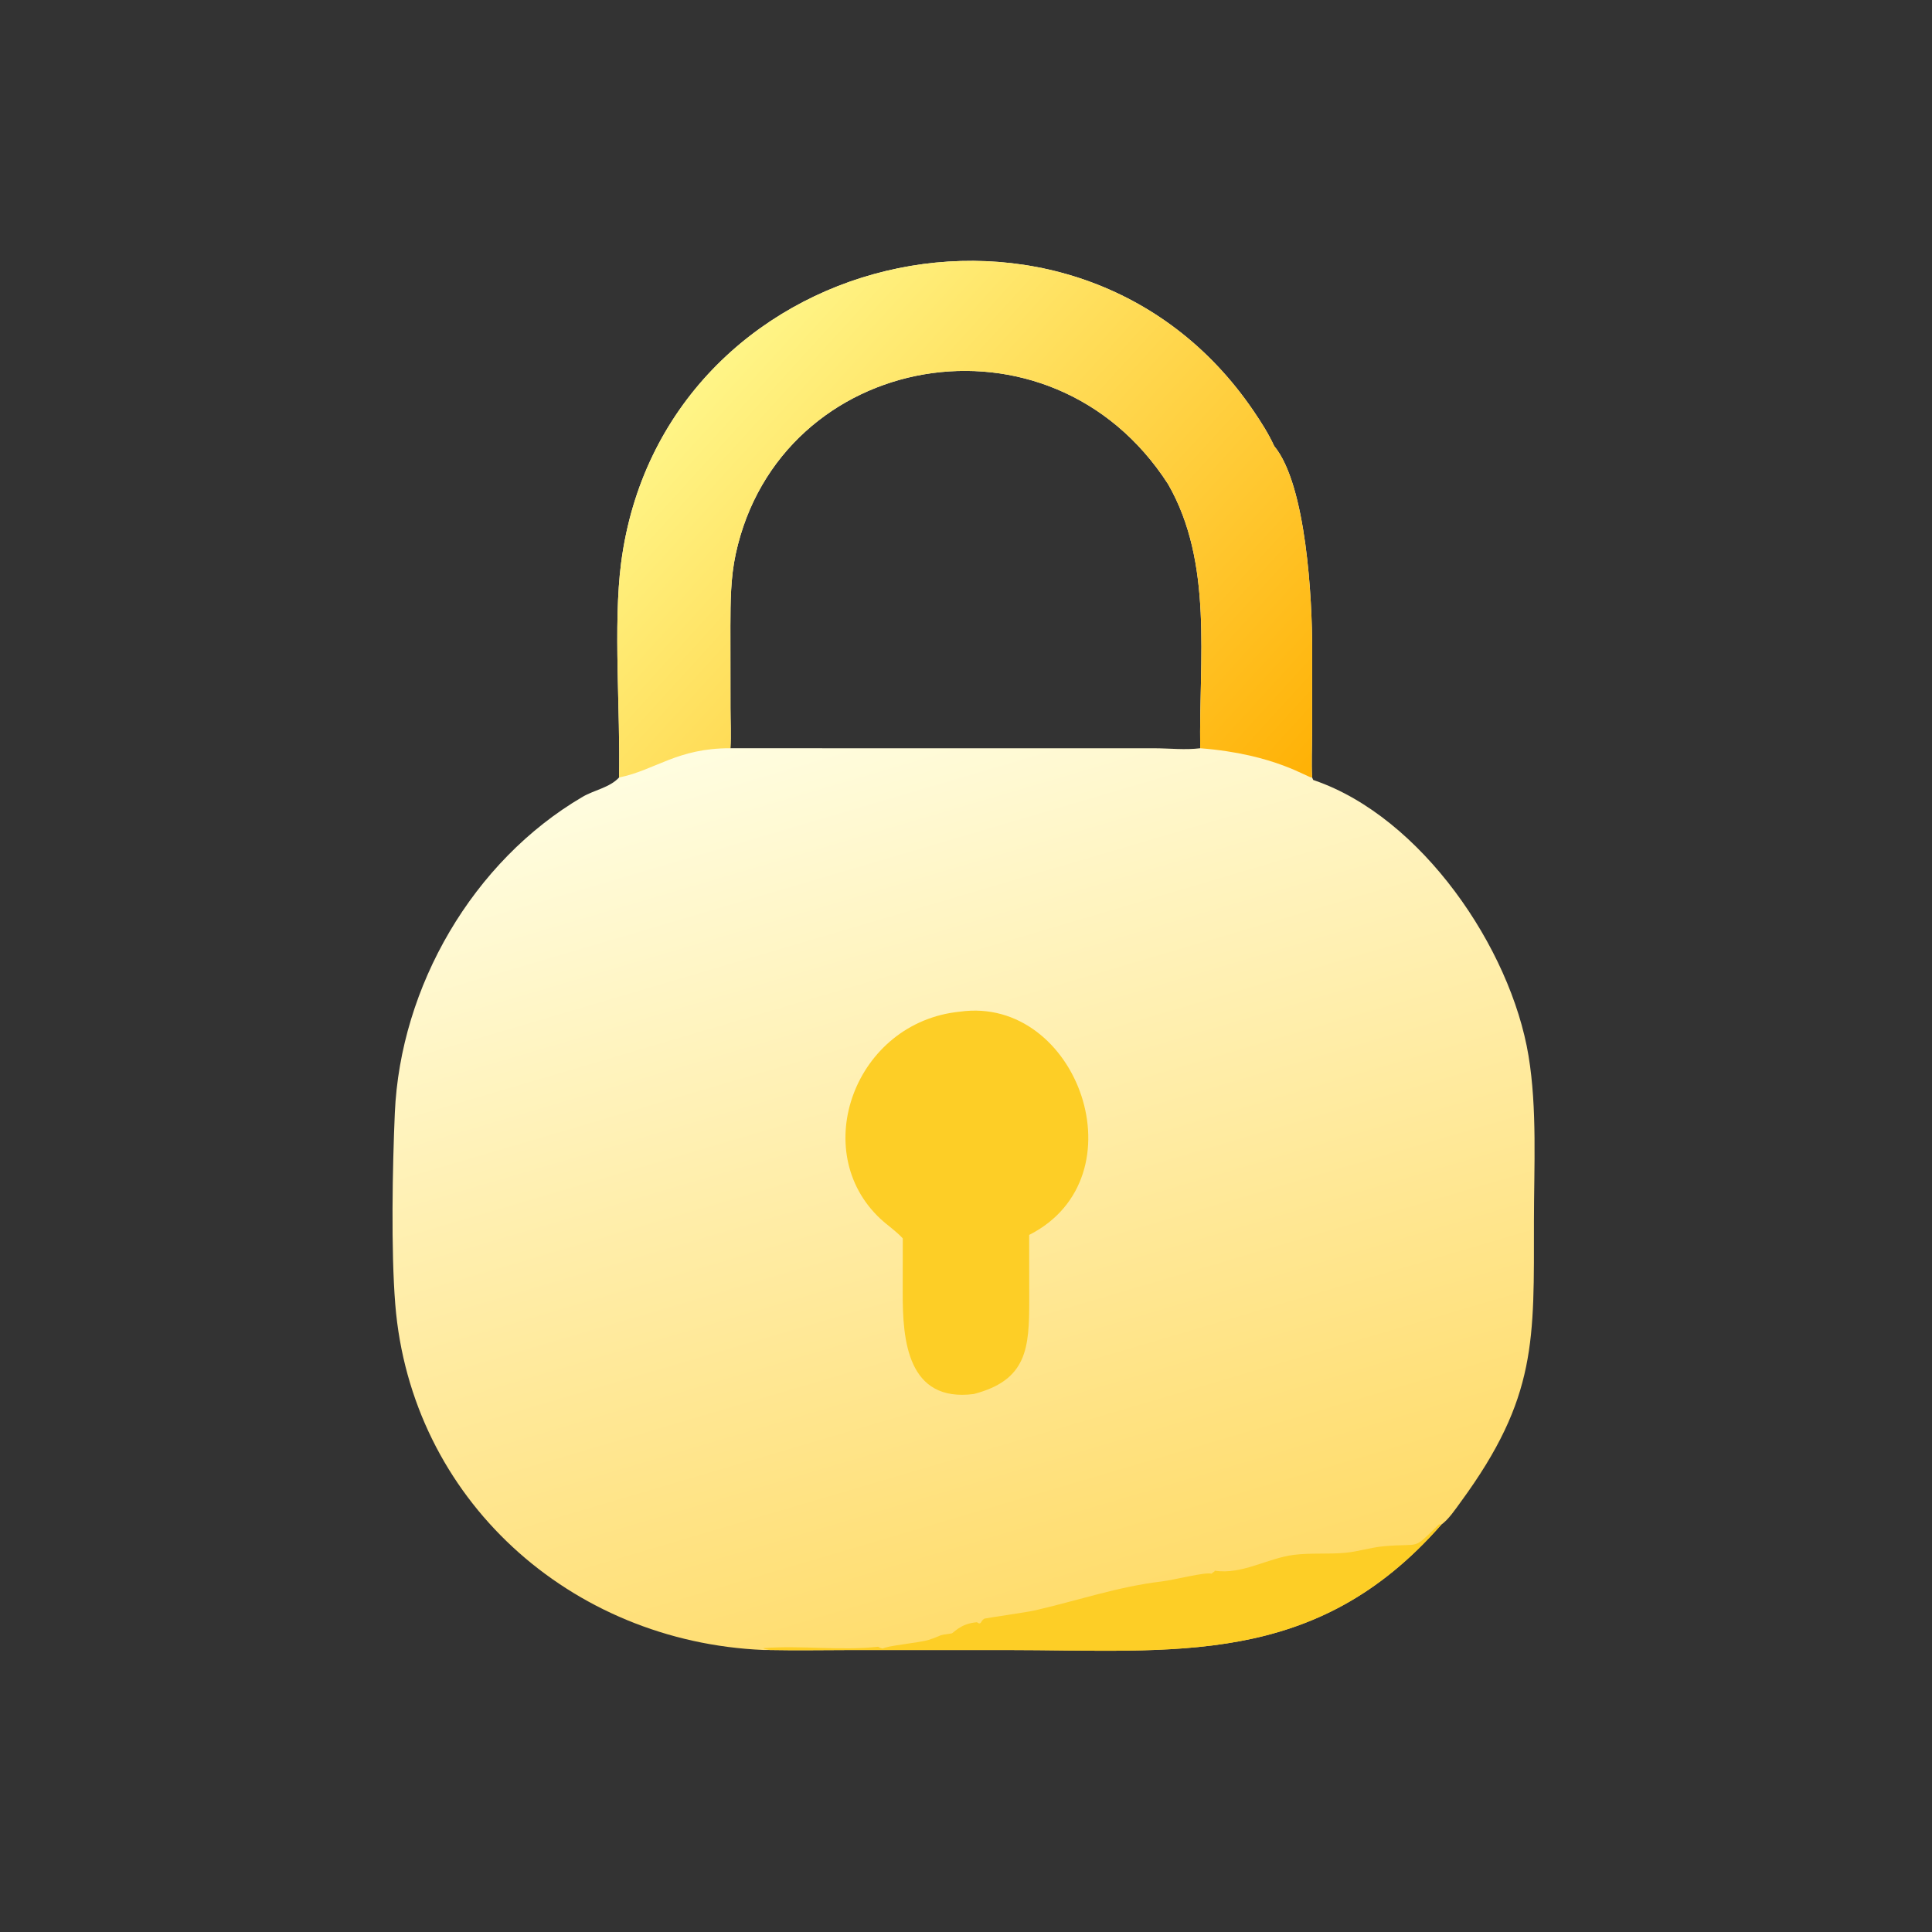 <?xml version="1.0" encoding="utf-8" ?>
<svg xmlns="http://www.w3.org/2000/svg" xmlns:xlink="http://www.w3.org/1999/xlink" width="1024" height="1024">
	<rect width="100%" height="100%" fill="#333333" stroke="none"/>
	<defs>
		<linearGradient id="gradient_0" gradientUnits="userSpaceOnUse" x1="290.017" y1="434.566" x2="217.654" y2="189.507">
			<stop offset="0" stop-color="#FFDB68"/>
			<stop offset="1" stop-color="#FFFDE0"/>
		</linearGradient>
	</defs>
	<path fill="url(#gradient_0)" transform="scale(2 2)" d="M164.049 206.054C164.453 188.802 162.452 165.638 164.604 149.141C175.466 65.886 285.104 39.573 332.197 108.895C334.194 111.835 336.197 114.951 337.664 118.191C346.236 128.491 347.744 159.169 347.738 171.869L347.72 194.185C347.715 198.112 347.505 202.141 347.731 206.054L348.024 206.706L348.351 206.816C376.664 216.557 400.353 251.192 405.082 279.84C407.386 293.793 406.522 309.346 406.511 323.499C406.486 355.112 407.448 370.287 387.077 398.08C385.66 400.013 383.887 402.696 381.939 404.066C348.543 442.134 311.352 437.27 266.627 437.27L225.764 437.272C218.486 437.277 211.183 437.415 203.908 437.267C203.407 437.277 202.905 437.282 202.404 437.262C151.125 435.13 108.889 397.266 104.748 345.645C103.602 331.361 104.008 309.371 104.631 294.978C106.081 261.512 125.279 228.212 154.413 211.155C157.478 209.361 161.578 208.725 164.049 206.054ZM318.066 198.293C317.702 174.696 321.59 149.255 309.549 128.294C278.341 79.831 206.618 93.005 194.973 146.814C193.614 153.093 193.583 159.494 193.563 165.888L193.584 187.682C193.589 191.185 193.786 194.803 193.569 198.293L305.967 198.299C309.925 198.311 314.153 198.791 318.066 198.293Z"/>
	<defs>
		<linearGradient id="gradient_1" gradientUnits="userSpaceOnUse" x1="327.143" y1="227.819" x2="186.917" y2="99.922">
			<stop offset="0" stop-color="#FFB105"/>
			<stop offset="1" stop-color="#FFF587"/>
		</linearGradient>
	</defs>
	<path fill="url(#gradient_1)" transform="scale(2 2)" d="M164.049 206.054C164.453 188.802 162.452 165.638 164.604 149.141C175.466 65.886 285.104 39.573 332.197 108.895C334.194 111.835 336.197 114.951 337.664 118.191C346.236 128.491 347.744 159.169 347.738 171.869L347.72 194.185C347.715 198.112 347.505 202.141 347.731 206.054C346.846 206.365 338.145 199.843 318.066 198.293C317.702 174.696 321.59 149.255 309.549 128.294C278.341 79.831 206.618 93.005 194.973 146.814C193.614 153.093 193.583 159.494 193.563 165.888L193.584 187.682C193.589 191.185 193.786 194.803 193.569 198.293C179.447 198.246 173.776 204.054 164.049 206.054Z"/>
	<path fill="#FDCE26" transform="scale(2 2)" d="M203.908 437.267C203.383 437.092 202.8 437.071 202.305 436.85L202.327 436.771C212.486 435.985 222.646 437.53 232.728 436.404C233.241 436.763 233.716 436.847 234.313 436.929L233.915 437.083L233.927 436.93C234.559 436.185 243.839 435.324 246.069 434.6C249.936 433.345 248.159 433.409 252.134 432.878C252.801 432.789 254.334 430.305 258.897 429.907C260.128 430.801 259.784 429.564 260.87 428.959C261.067 428.85 272.189 427.239 273.998 426.828C285.354 424.25 296.23 420.472 307.896 419.095C311.111 418.716 319.571 416.515 321.06 417.051C321.322 416.813 321.536 416.632 321.839 416.458L321.933 416.249C329.154 417.363 335.926 412.911 342.927 412.048C347.516 411.482 352.067 411.937 356.635 411.494C360.034 411.164 363.321 410.076 366.717 409.771C376.96 408.852 374.003 411.112 381.372 403.963L381.939 404.066C348.543 442.134 311.352 437.27 266.627 437.27L225.764 437.272C218.486 437.277 211.183 437.415 203.908 437.267Z"/>
	<path fill="#FDCE26" transform="scale(2 2)" d="M254.385 268.1C285.577 263.747 302.867 311.997 272.742 327.27L272.761 344.616C272.765 357.309 272.178 365.76 258.046 369.435C240.505 371.671 239.196 355.189 239.228 342.713L239.246 328.195C237.536 326.285 235.255 324.797 233.368 323.042C214.054 305.075 226.58 270.875 254.385 268.1Z"/>
</svg>
